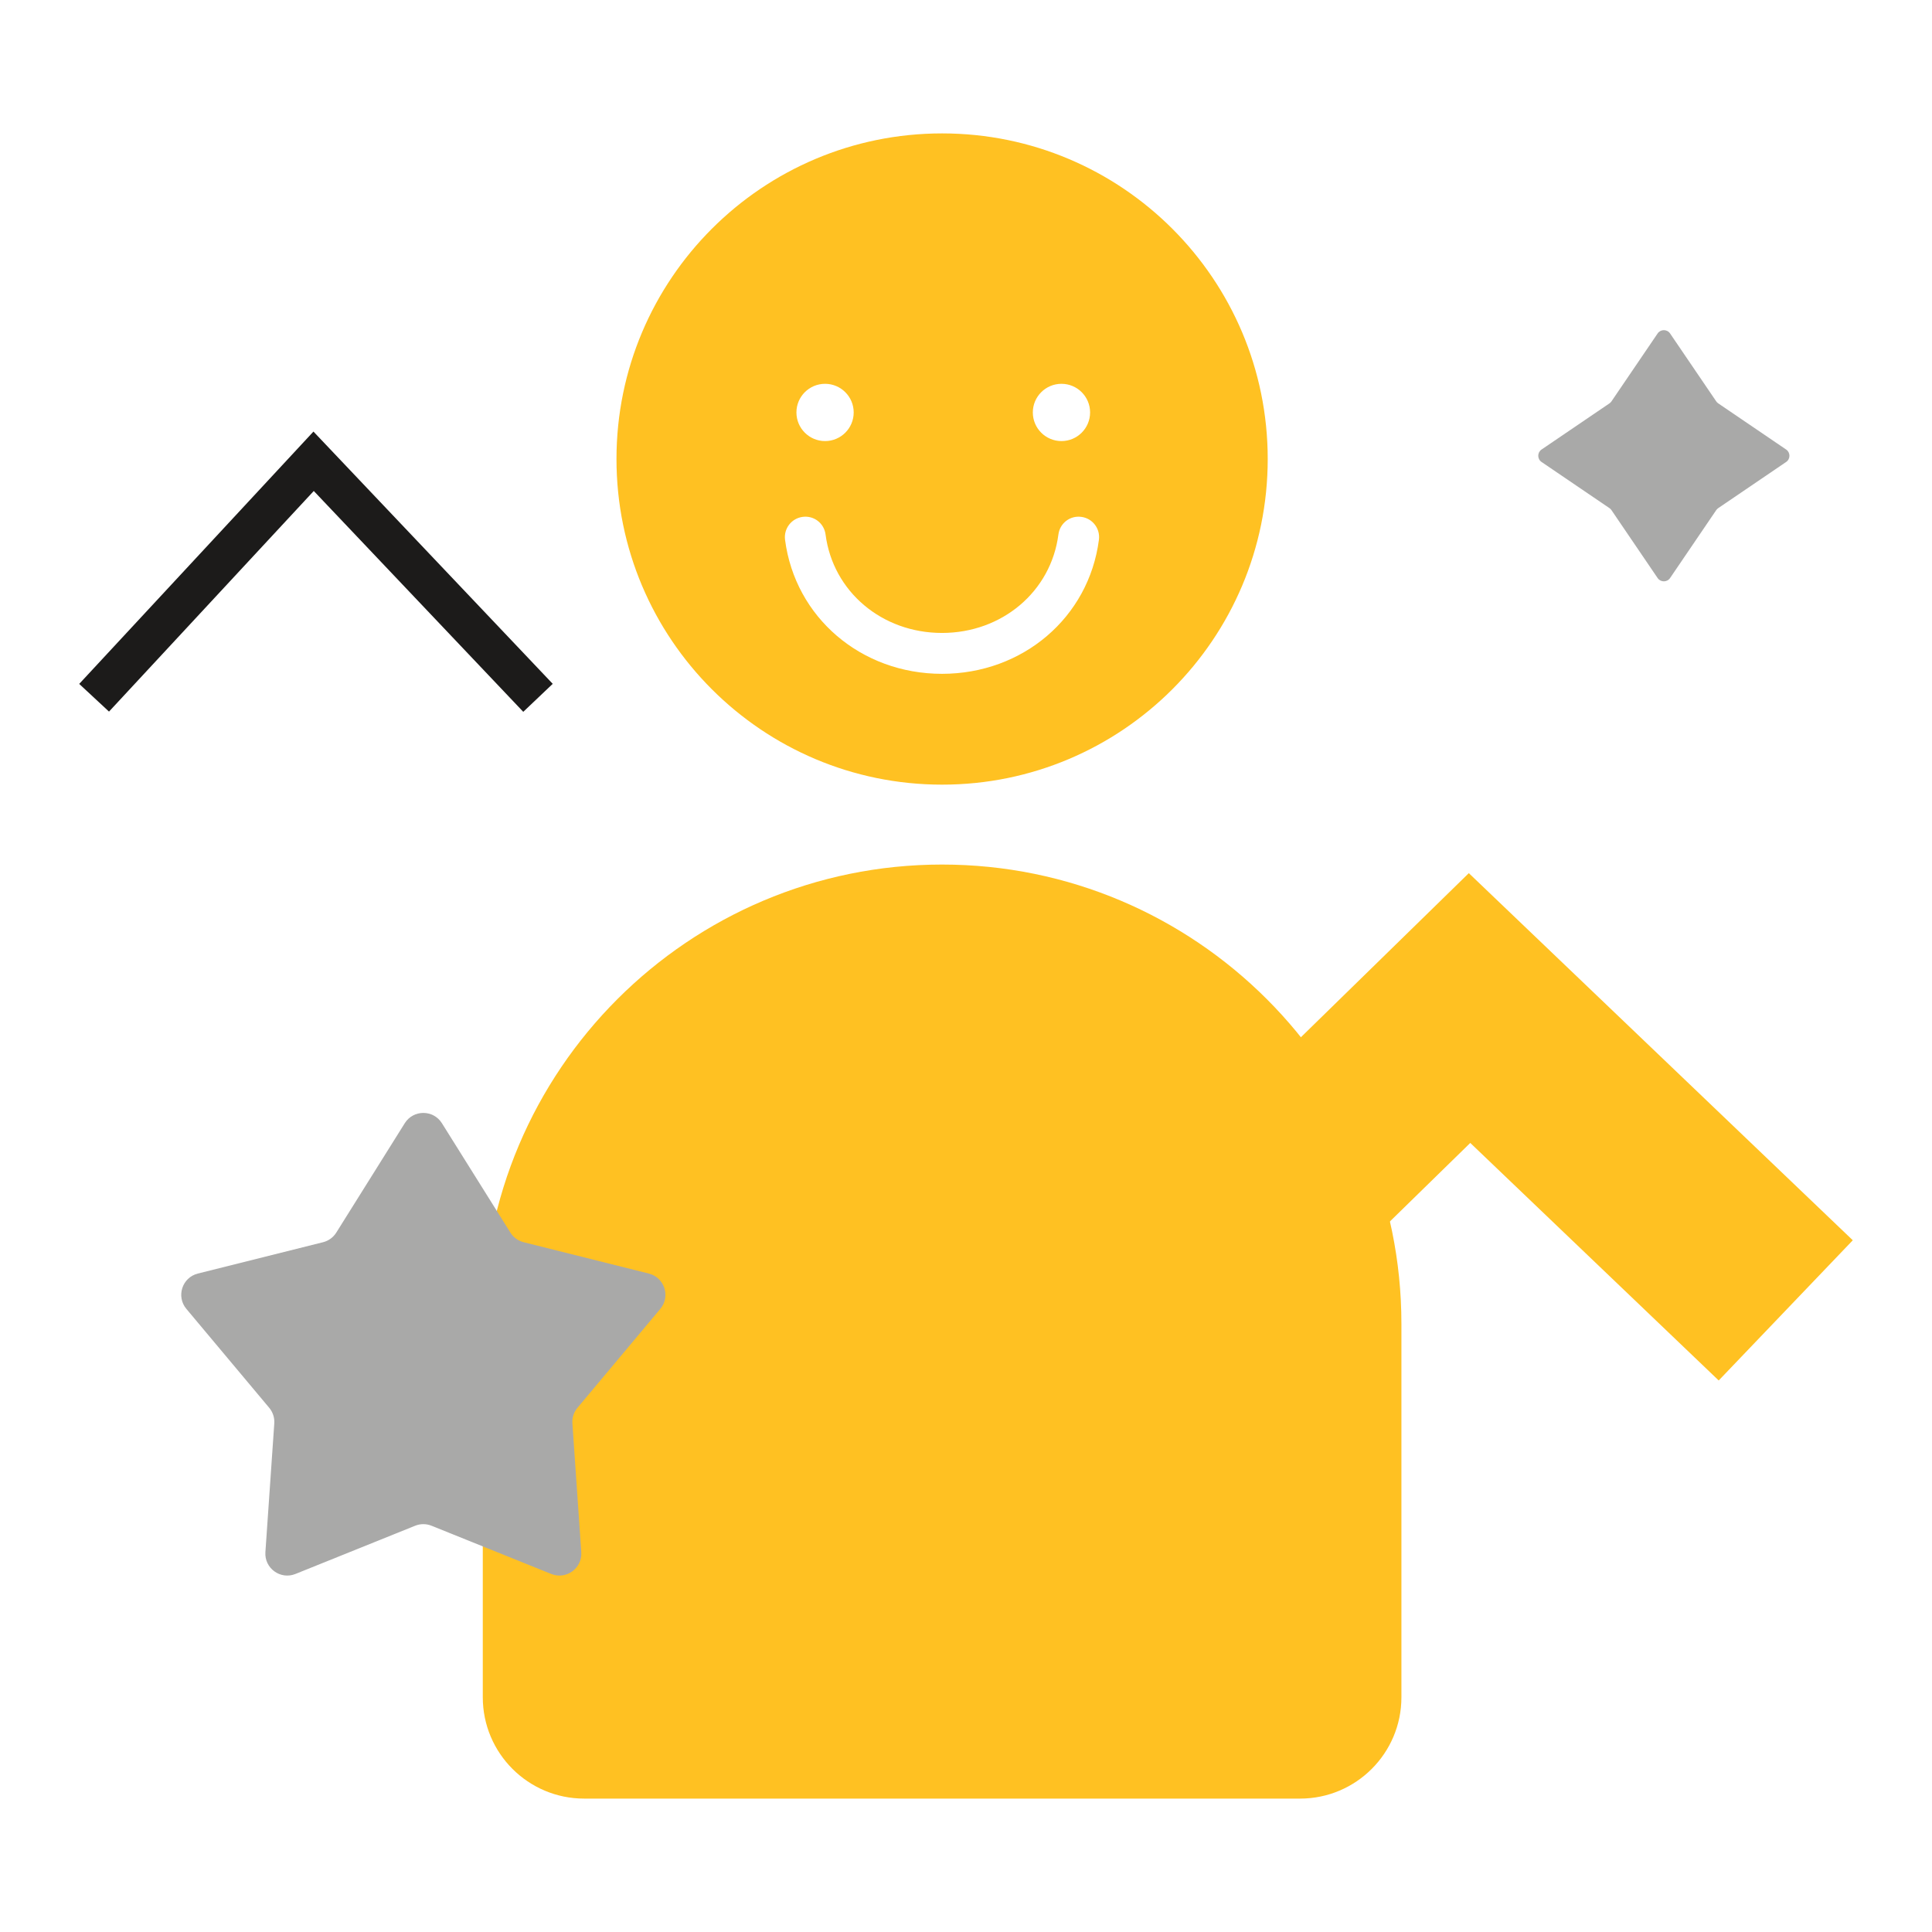 <?xml version="1.0" encoding="UTF-8"?><svg xmlns="http://www.w3.org/2000/svg" viewBox="0 0 100 100"><defs><style>.cls-1{fill:#ffc122;}.cls-2{fill:#a9a9a8;}.cls-3{fill:#1c1b1a;}.cls-4{mix-blend-mode:multiply;}.cls-5{isolation:isolate;}</style></defs><g class="cls-5"><g id="Layer_1"><g><g class="cls-4"><path class="cls-1" d="M48.763,44.749h0c13.121,0,23.774,10.653,23.774,23.774v19.327c0,2.895-2.35,5.245-5.245,5.245H30.234c-2.895,0-5.245-2.35-5.245-5.245v-19.327c0-13.121,10.653-23.774,23.774-23.774Z"/></g><polygon class="cls-3" points="27.084 36.844 16.241 25.413 5.642 36.832 4.1 35.399 16.224 22.338 28.609 35.395 27.084 36.844"/><g class="cls-4"><polygon class="cls-1" points="88.96 71.453 76.101 59.158 63.562 71.41 56.545 64.229 76.026 45.194 95.9 64.196 88.96 71.453"/></g><path class="cls-1" d="M48.763,6.905c-9.308,0-16.854,7.546-16.854,16.854s7.546,16.854,16.854,16.854,16.854-7.546,16.854-16.854S58.072,6.905,48.763,6.905Zm-7.54,14.443c0-.819,.664-1.482,1.482-1.482s1.482,.664,1.482,1.482-.664,1.482-1.482,1.482-1.482-.664-1.482-1.482Zm7.535,13.529c-4.186,0-7.602-2.918-8.124-6.938-.075-.58,.333-1.11,.912-1.186,.585-.079,1.11,.333,1.185,.913,.383,2.953,2.918,5.095,6.026,5.095s5.643-2.143,6.026-5.095c.074-.58,.597-.992,1.185-.913,.58,.075,.988,.606,.912,1.186-.522,4.021-3.938,6.938-8.124,6.938Zm6.183-12.047c-.819,0-1.482-.664-1.482-1.482s.664-1.482,1.482-1.482,1.482,.664,1.482,1.482-.664,1.482-1.482,1.482Z"/><g class="cls-4"><path class="cls-2" d="M22.873,58.137l3.545,5.662c.156,.248,.401,.427,.686,.498l6.48,1.622c.812,.203,1.131,1.186,.594,1.828l-4.289,5.121c-.188,.225-.282,.514-.262,.806l.46,6.664c.058,.835-.778,1.443-1.555,1.13l-6.196-2.496c-.272-.11-.576-.11-.848,0l-6.196,2.496c-.776,.313-1.613-.295-1.555-1.13l.46-6.664c.02-.292-.074-.581-.262-.806l-4.289-5.121c-.537-.642-.218-1.625,.594-1.828l6.48-1.622c.284-.071,.53-.25,.686-.498l3.545-5.662c.444-.709,1.478-.709,1.922,0Z"/></g><path class="cls-2" d="M86.443,17.26l2.389,3.515c.028,.041,.063,.076,.103,.103l3.515,2.389c.228,.155,.228,.49,0,.645l-3.515,2.389c-.041,.028-.076,.063-.103,.103l-2.389,3.515c-.155,.228-.49,.228-.645,0l-2.389-3.515c-.028-.041-.063-.076-.103-.103l-3.515-2.389c-.228-.155-.228-.49,0-.645l3.515-2.389c.041-.028,.076-.063,.103-.103l2.389-3.515c.155-.228,.49-.228,.645,0Z"/></g></g></g></svg>